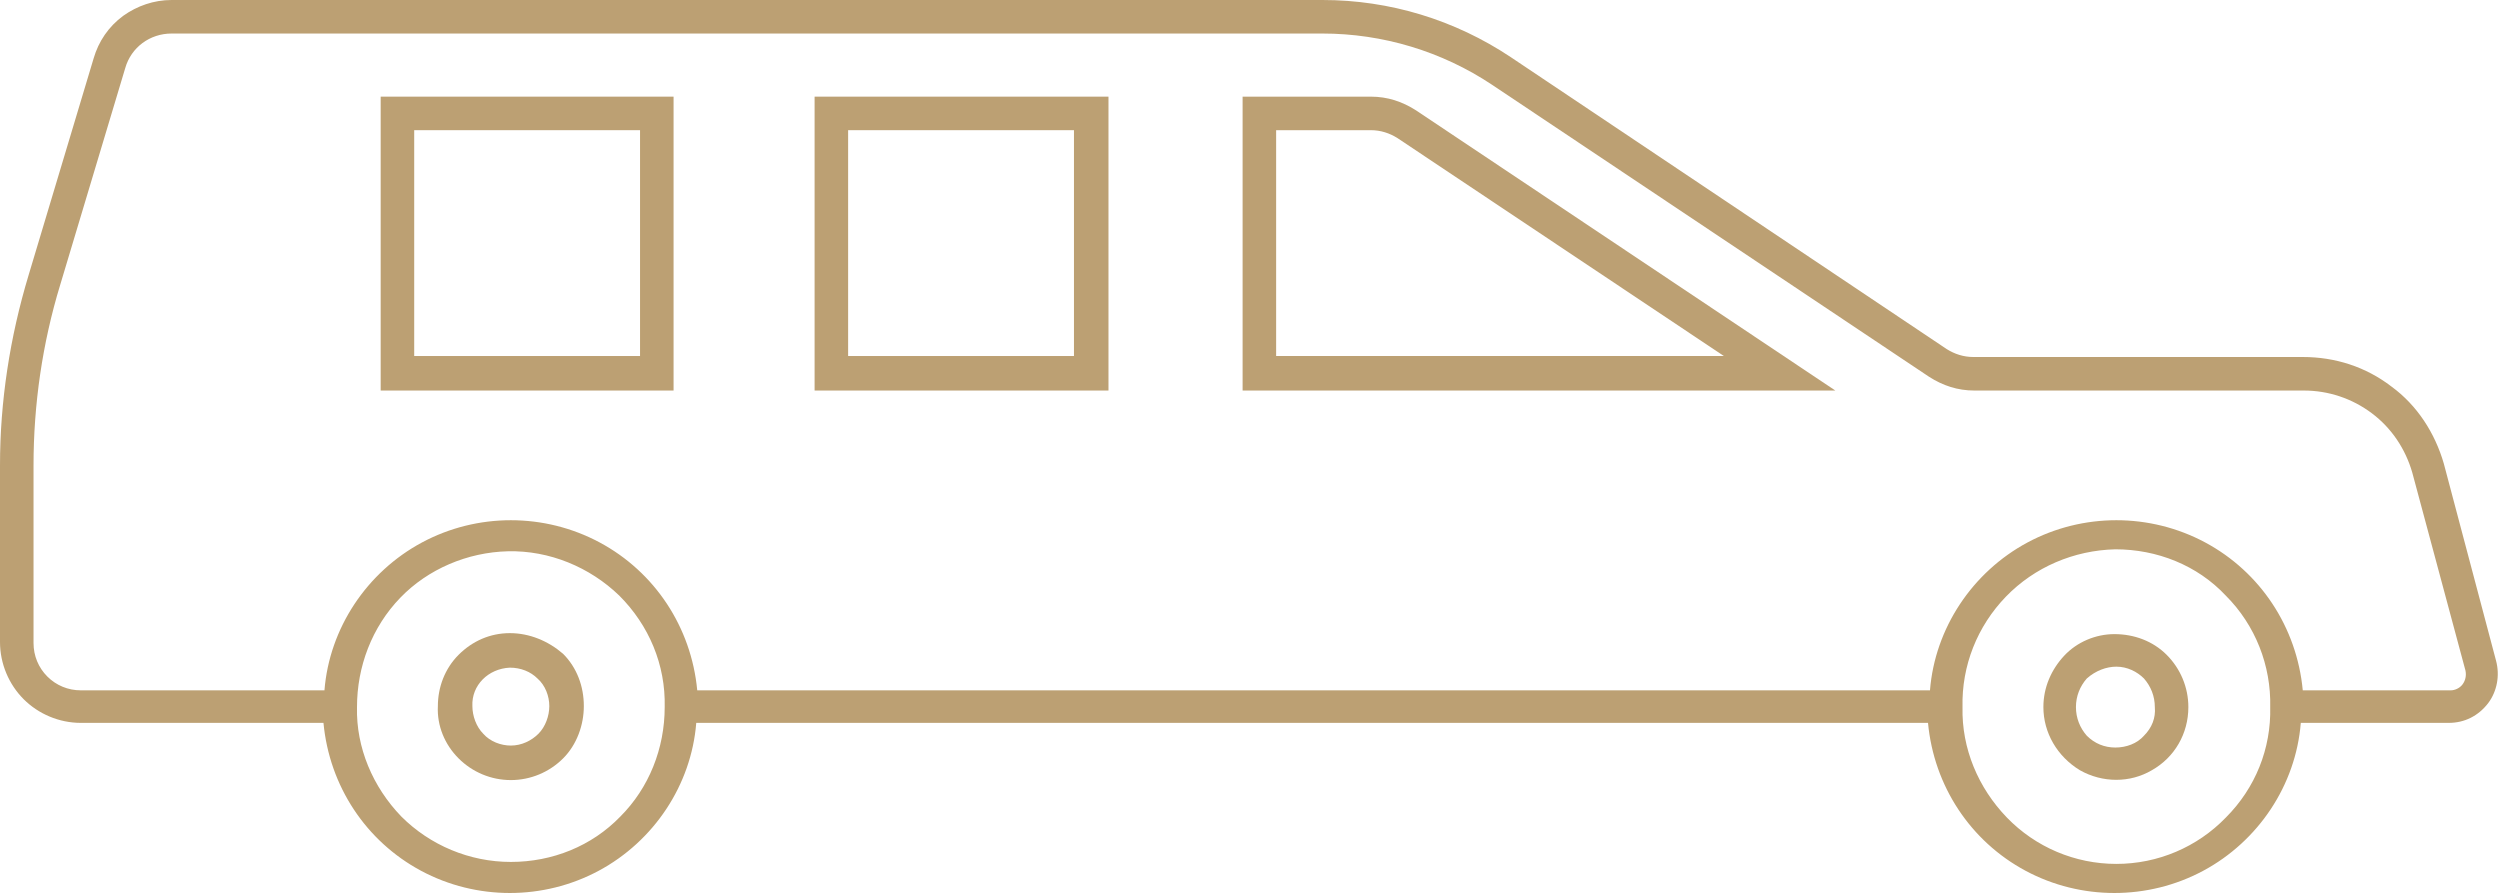 <?xml version="1.0" encoding="utf-8"?>
<!-- Generator: Adobe Illustrator 27.0.1, SVG Export Plug-In . SVG Version: 6.00 Build 0)  -->
<svg version="1.1" id="Livello_1" xmlns="http://www.w3.org/2000/svg" xmlns:xlink="http://www.w3.org/1999/xlink" x="0px" y="0px"
	 viewBox="0 0 253.5 90.7" style="enable-background:new 0 0 253.5 90.7;" xml:space="preserve">
<style type="text/css">
	.st0{fill:#BCA073;}
	.st1{clip-path:url(#SVGID_00000119812970393750158200000003402990670086093953_);fill:#BCA073;}
	.st2{clip-path:url(#SVGID_00000013875197123988776780000011368827957668725948_);fill:#BCA073;}
	.st3{clip-path:url(#SVGID_00000059297736060310952670000003907693792688519577_);fill:#BCA073;}
	.st4{clip-path:url(#SVGID_00000131360671588678758350000003321410936038804384_);fill:#BCA073;}
</style>
<path class="st0" d="M42,13.2h22.9v22.9H42V13.2z M38.6,39.6h29.7V9.8H38.6V39.6z"/>
<path class="st0" d="M86,13.2h22.9v22.9H86V13.2z M82.6,39.6h29.8V9.8H82.6V39.6z"/>
<g>
	<g>
		<defs>
			<rect id="SVGID_1_" width="253.5" height="90.7"/>
		</defs>
		<clipPath id="SVGID_00000103981530939613248050000016577376638995990447_">
			<use xlink:href="#SVGID_1_"  style="overflow:visible;"/>
		</clipPath>
		<path style="clip-path:url(#SVGID_00000103981530939613248050000016577376638995990447_);fill:#BCA073;" d="M129.4,13.2h9.6
			c1,0,1.9,0.3,2.7,0.8l33.1,22.1h-45.4V13.2z M126,9.8v29.8h60.1l-42.5-28.4c-1.4-0.9-2.9-1.4-4.6-1.4C139,9.8,126,9.8,126,9.8z"/>
	</g>
	<g>
		<defs>
			<rect id="SVGID_00000183246436947340987460000005837628780372692922_" width="253.5" height="90.7"/>
		</defs>
		<clipPath id="SVGID_00000163040137534127270610000001895112613875403918_">
			<use xlink:href="#SVGID_00000183246436947340987460000005837628780372692922_"  style="overflow:visible;"/>
		</clipPath>
		<path style="clip-path:url(#SVGID_00000163040137534127270610000001895112613875403918_);fill:#BCA073;" d="M214.6,67.6
			c1.1,0,2.1,0.5,2.8,1.2c0.7,0.8,1.1,1.8,1.1,2.9c0.1,1.1-0.3,2.1-1.1,2.9c-0.7,0.8-1.8,1.2-2.9,1.2c-1.1,0-2.1-0.4-2.9-1.2
			c-0.7-0.8-1.1-1.8-1.1-2.9s0.4-2.1,1.1-2.9C212.5,68,213.6,67.6,214.6,67.6z M214.4,64.3c-1.9,0-3.8,0.8-5.1,2.2
			c-1.3,1.4-2.1,3.2-2.1,5.2c0,2.6,1.4,5,3.7,6.4c2.3,1.3,5.1,1.3,7.3,0c2.3-1.3,3.7-3.7,3.7-6.4c0-2-0.8-3.9-2.2-5.3
			C218.3,65,216.4,64.3,214.4,64.3z"/>
	</g>
	<g>
		<defs>
			<rect id="SVGID_00000048496613752471230540000001645878964683992705_" width="253.5" height="90.7"/>
		</defs>
		<clipPath id="SVGID_00000162325183472050834050000002857706826832736390_">
			<use xlink:href="#SVGID_00000048496613752471230540000001645878964683992705_"  style="overflow:visible;"/>
		</clipPath>
		<path style="clip-path:url(#SVGID_00000162325183472050834050000002857706826832736390_);fill:#BCA073;" d="M51.7,67.7
			c1.1,0,2.1,0.4,2.8,1.1c0.8,0.7,1.2,1.8,1.2,2.8s-0.4,2.1-1.1,2.8c-0.7,0.7-1.7,1.2-2.8,1.2c-1,0-2.1-0.4-2.8-1.2
			c-0.7-0.7-1.1-1.8-1.1-2.8C47.8,69.5,49.5,67.8,51.7,67.7z M51.7,64.2c-2,0-3.8,0.8-5.2,2.2c-1.4,1.4-2.1,3.3-2.1,5.2
			c-0.1,2,0.7,3.9,2.1,5.3c1.4,1.4,3.3,2.2,5.3,2.2s3.9-0.8,5.3-2.2c1.4-1.4,2.1-3.4,2.1-5.3c0-2-0.7-3.9-2.1-5.3
			C55.6,65,53.7,64.2,51.7,64.2z"/>
	</g>
	<g>
		<defs>
			<rect id="SVGID_00000000208672507210944290000016285646209603006093_" width="253.5" height="90.7"/>
		</defs>
		<clipPath id="SVGID_00000050656312852818321010000006107700966471618473_">
			<use xlink:href="#SVGID_00000000208672507210944290000016285646209603006093_"  style="overflow:visible;"/>
		</clipPath>
		<path style="clip-path:url(#SVGID_00000050656312852818321010000006107700966471618473_);fill:#BCA073;" d="M51.5,55.9L51.5,55.9
			c4.2-0.1,8.3,1.6,11.3,4.5c3,3,4.7,7,4.6,11.3c0,4.2-1.6,8.2-4.5,11.1c-2.9,3-6.9,4.6-11.1,4.6s-8.2-1.7-11.1-4.6
			c-2.9-3-4.6-7-4.5-11.1c0-4.1,1.5-8.1,4.4-11.1C43.4,57.7,47.4,56,51.5,55.9L51.5,55.9z M214.5,55.7L214.5,55.7
			c4.2,0,8.3,1.6,11.2,4.7c3,3,4.6,7.1,4.5,11.3c0.1,4.2-1.5,8.2-4.5,11.2c-2.9,3-6.9,4.7-11.1,4.7c-4.2,0-8.2-1.7-11.1-4.7
			c-2.9-3-4.6-7-4.5-11.2c-0.1-4.2,1.5-8.2,4.4-11.2C206.3,57.5,210.3,55.8,214.5,55.7L214.5,55.7z M17.4,3.4h116.7l0,0
			c6.1,0,12.1,1.8,17.2,5.2l44.3,29.6c1.4,0.9,2.9,1.4,4.6,1.4h33.4c2.5,0,4.9,0.8,6.9,2.3s3.4,3.6,4.1,6L250,68l0,0
			c0.1,0.5,0,1-0.3,1.4s-0.8,0.6-1.2,0.6h-15c-0.6-6.4-4.3-12-9.9-15c-5.6-3-12.4-3-18,0s-9.4,8.7-9.9,15h-125
			c-0.6-6.4-4.3-12-9.9-15s-12.4-3-18,0s-9.4,8.7-9.9,15H8.2c-1.3,0-2.5-0.5-3.4-1.4s-1.4-2.1-1.4-3.4v-18c0-6.2,0.9-12.4,2.7-18.3
			l6.6-22l0,0C13.3,4.8,15.2,3.4,17.4,3.4L17.4,3.4z M17.4,0c-1.8,0-3.5,0.6-4.9,1.6C11,2.7,10,4.2,9.5,5.9l-6.6,22l0,0
			C1,34.2,0,40.7,0,47.2v17.9c0,2.2,0.9,4.3,2.4,5.8s3.6,2.4,5.8,2.4h24.6c0.6,6.4,4.3,12,9.9,15s12.4,3,18,0s9.4-8.7,9.9-15h124.9
			c0.6,6.4,4.3,12,9.9,15c5.6,3,12.4,3,18,0s9.4-8.7,9.9-15h15c1.6,0,3-0.7,4-2c0.9-1.2,1.2-2.8,0.8-4.3l-5.3-20l0,0
			c-0.9-3.1-2.7-5.9-5.3-7.8c-2.6-2-5.7-3-9-3h-33.4c-1,0-1.9-0.3-2.7-0.8L153.2,5.8C147.5,2,140.9,0,134.1,0H17.4z"/>
	</g>
</g>
</svg>
